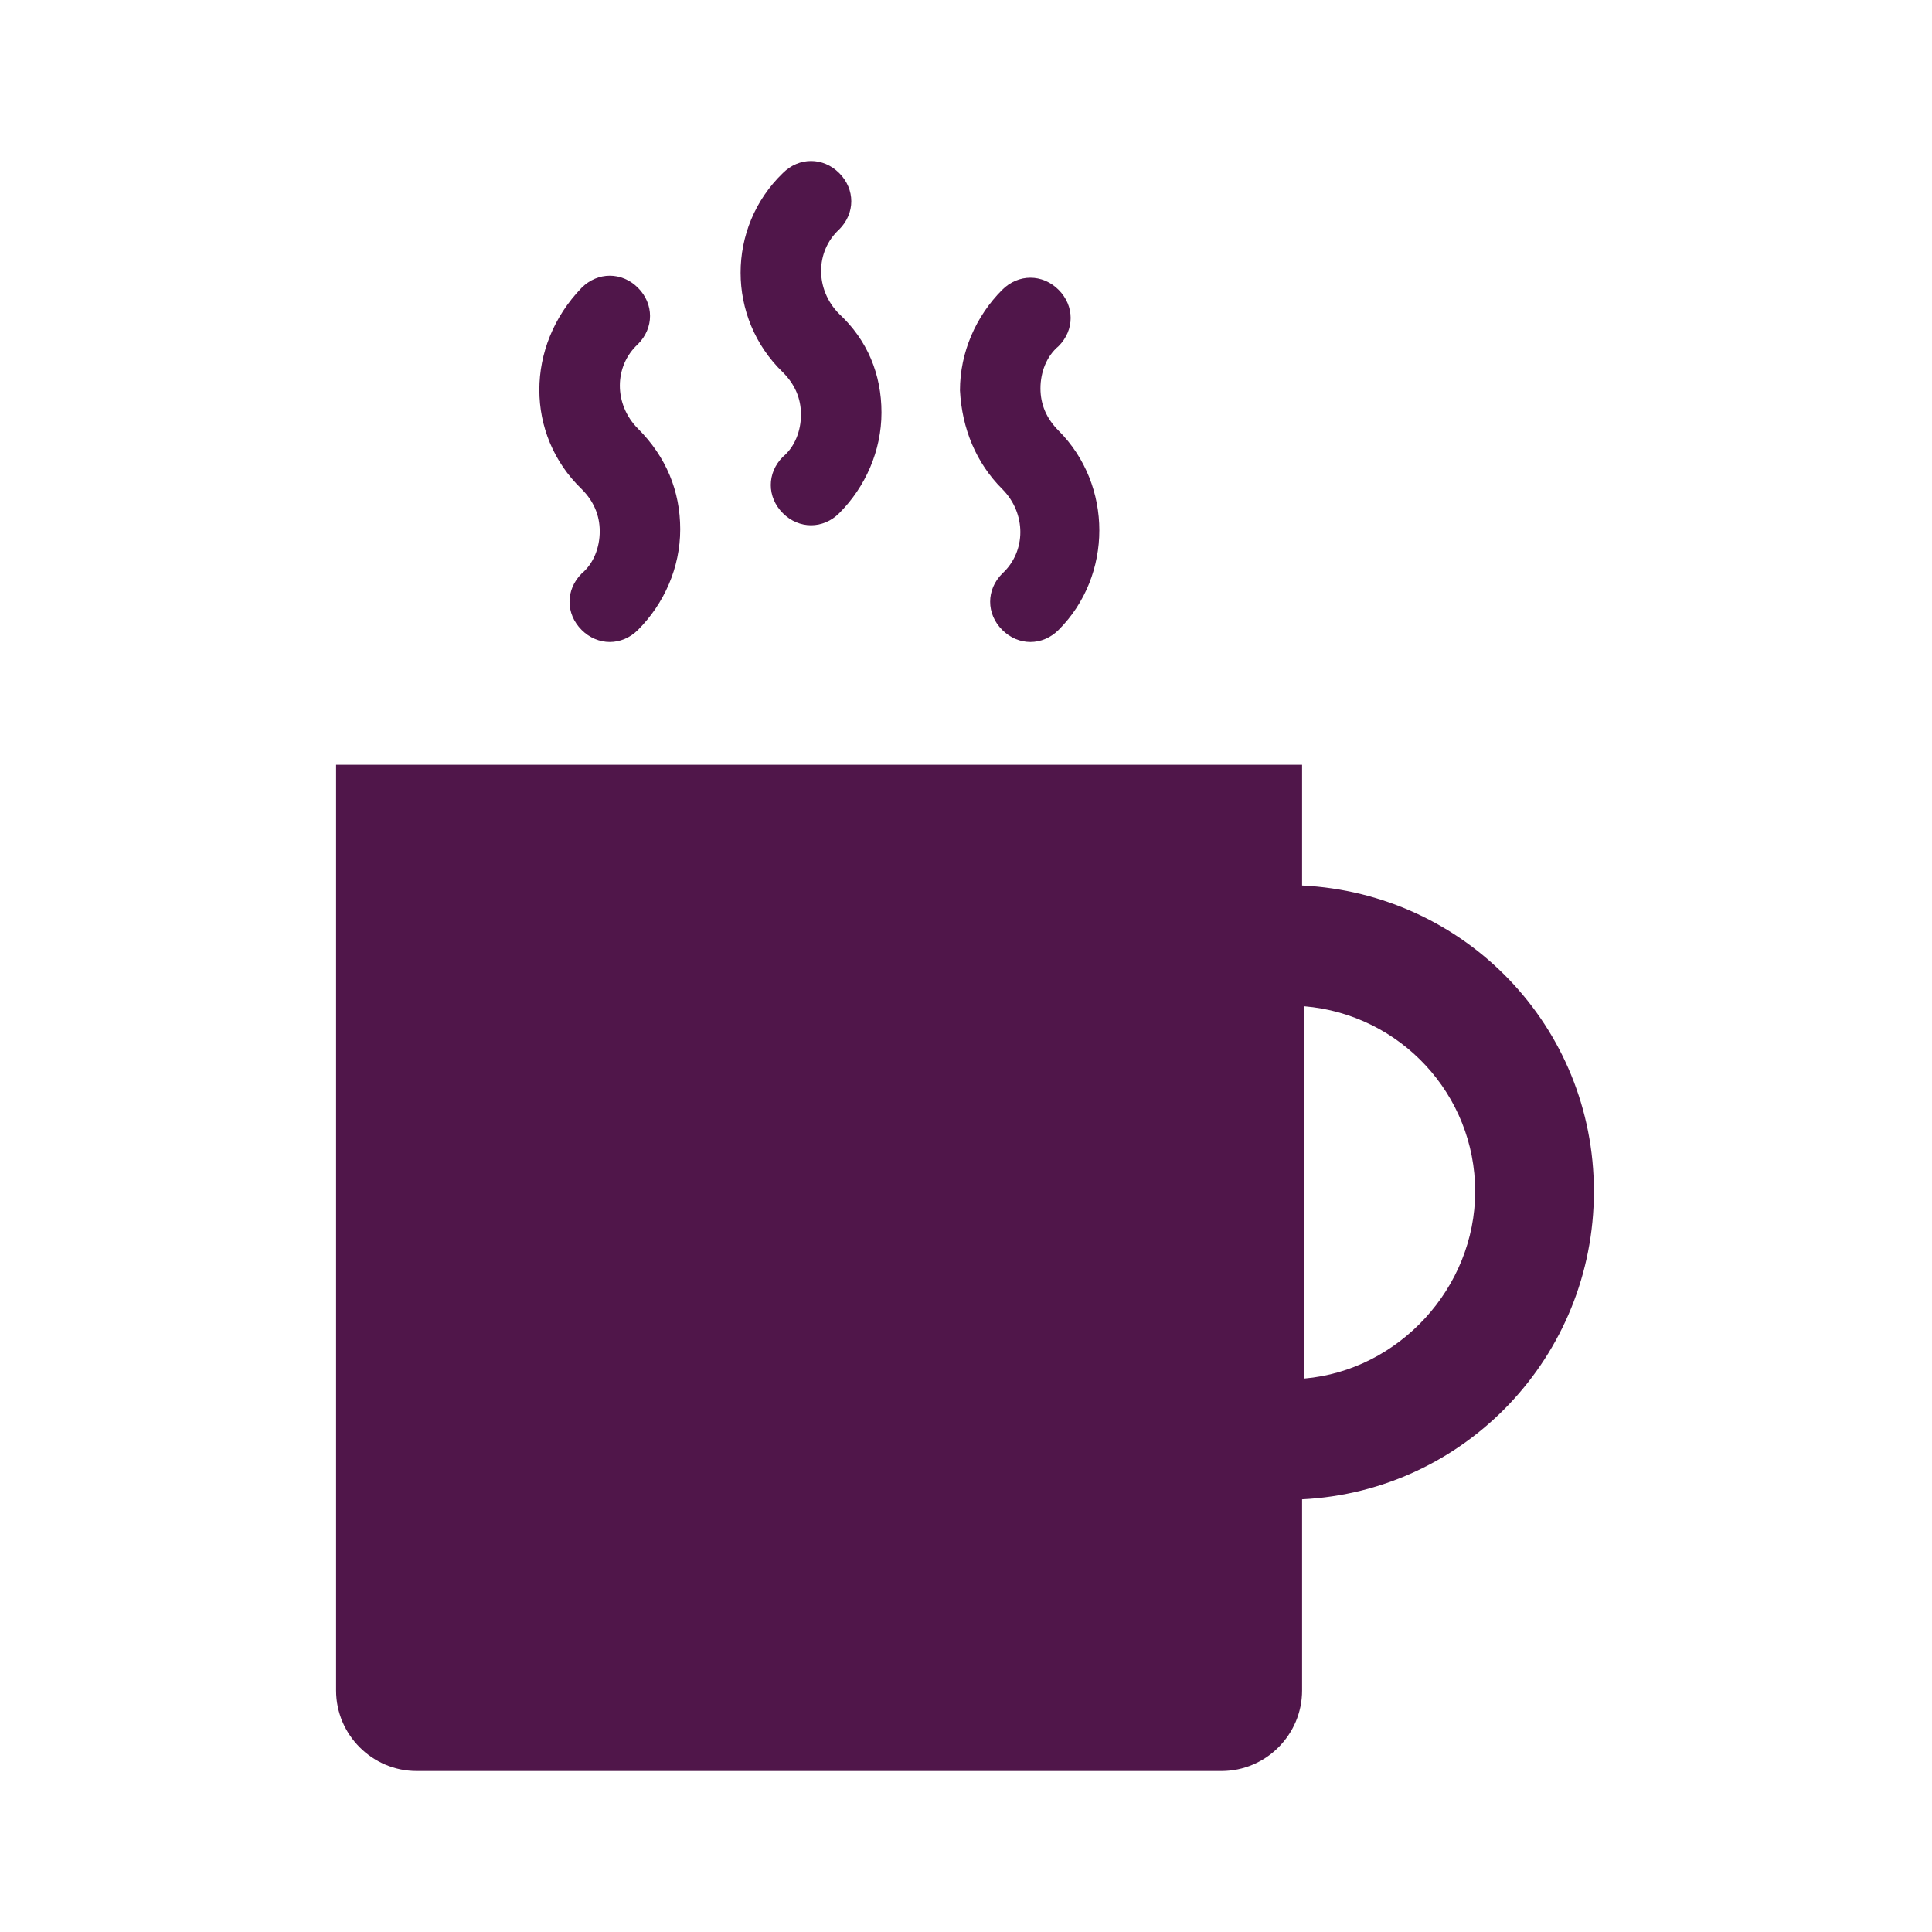 <svg width="96" height="96" xmlns="http://www.w3.org/2000/svg" xmlns:xlink="http://www.w3.org/1999/xlink" xml:space="preserve" overflow="hidden"><g transform="translate(-340 -249)"><path d="M419.2 308.2C419.2 300 412.8 293.4 404.7 293L404.7 287 356.7 287 356.7 333C356.7 335.2 358.5 337 360.7 337L400.7 337C402.9 337 404.7 335.2 404.7 333L404.7 323.5C412.8 323.1 419.2 316.4 419.2 308.2ZM404.8 317.5 404.8 299C409.6 299.4 413.3 303.4 413.3 308.2 413.3 313 409.5 317.1 404.8 317.5Z" fill="#50164A"/><path d="M378.9 267.5C379.5 268.1 379.8 268.8 379.8 269.6 379.8 270.4 379.5 271.2 378.9 271.7 378.1 272.5 378.1 273.7 378.9 274.5 379.3 274.9 379.8 275.1 380.3 275.1 380.8 275.1 381.3 274.9 381.7 274.5 383 273.2 383.8 271.4 383.8 269.5 383.8 267.6 383.1 265.9 381.7 264.6 381.7 264.6 381.7 264.6 381.7 264.6 380.5 263.4 380.5 261.5 381.7 260.4 382.5 259.6 382.5 258.4 381.7 257.6 380.9 256.8 379.7 256.8 378.9 257.6 376.1 260.3 376.1 264.8 378.9 267.5 378.9 267.5 378.9 267.5 378.9 267.5Z" fill="#50164A"/><path d="M389.8 273.3C391 274.5 391 276.4 389.8 277.5 389 278.3 389 279.5 389.8 280.3 390.2 280.7 390.7 280.9 391.2 280.9 391.7 280.9 392.2 280.7 392.6 280.3 395.3 277.6 395.3 273.1 392.6 270.4 392.6 270.4 392.6 270.4 392.6 270.4 392 269.8 391.7 269.1 391.7 268.3 391.7 267.5 392 266.7 392.6 266.2 393.4 265.4 393.4 264.2 392.6 263.4 391.8 262.6 390.6 262.6 389.8 263.4 388.5 264.7 387.7 266.5 387.7 268.4 387.8 270.3 388.5 272 389.8 273.3 389.8 273.3 389.8 273.3 389.8 273.3Z" fill="#50164A"/><path d="M368.9 273.3C369.5 273.9 369.8 274.6 369.8 275.4 369.8 276.2 369.5 277 368.9 277.5 368.1 278.3 368.1 279.5 368.9 280.3 369.3 280.7 369.8 280.9 370.3 280.9 370.8 280.9 371.3 280.7 371.7 280.3 373 279 373.8 277.2 373.8 275.3 373.8 273.4 373.1 271.7 371.7 270.3L371.7 270.3C370.5 269.1 370.5 267.2 371.7 266.1 372.5 265.3 372.5 264.1 371.7 263.3 370.9 262.5 369.7 262.5 368.9 263.3 366.1 266.2 366.1 270.6 368.9 273.3 368.9 273.3 368.9 273.3 368.9 273.3Z" fill="#50164A"/></g></svg>